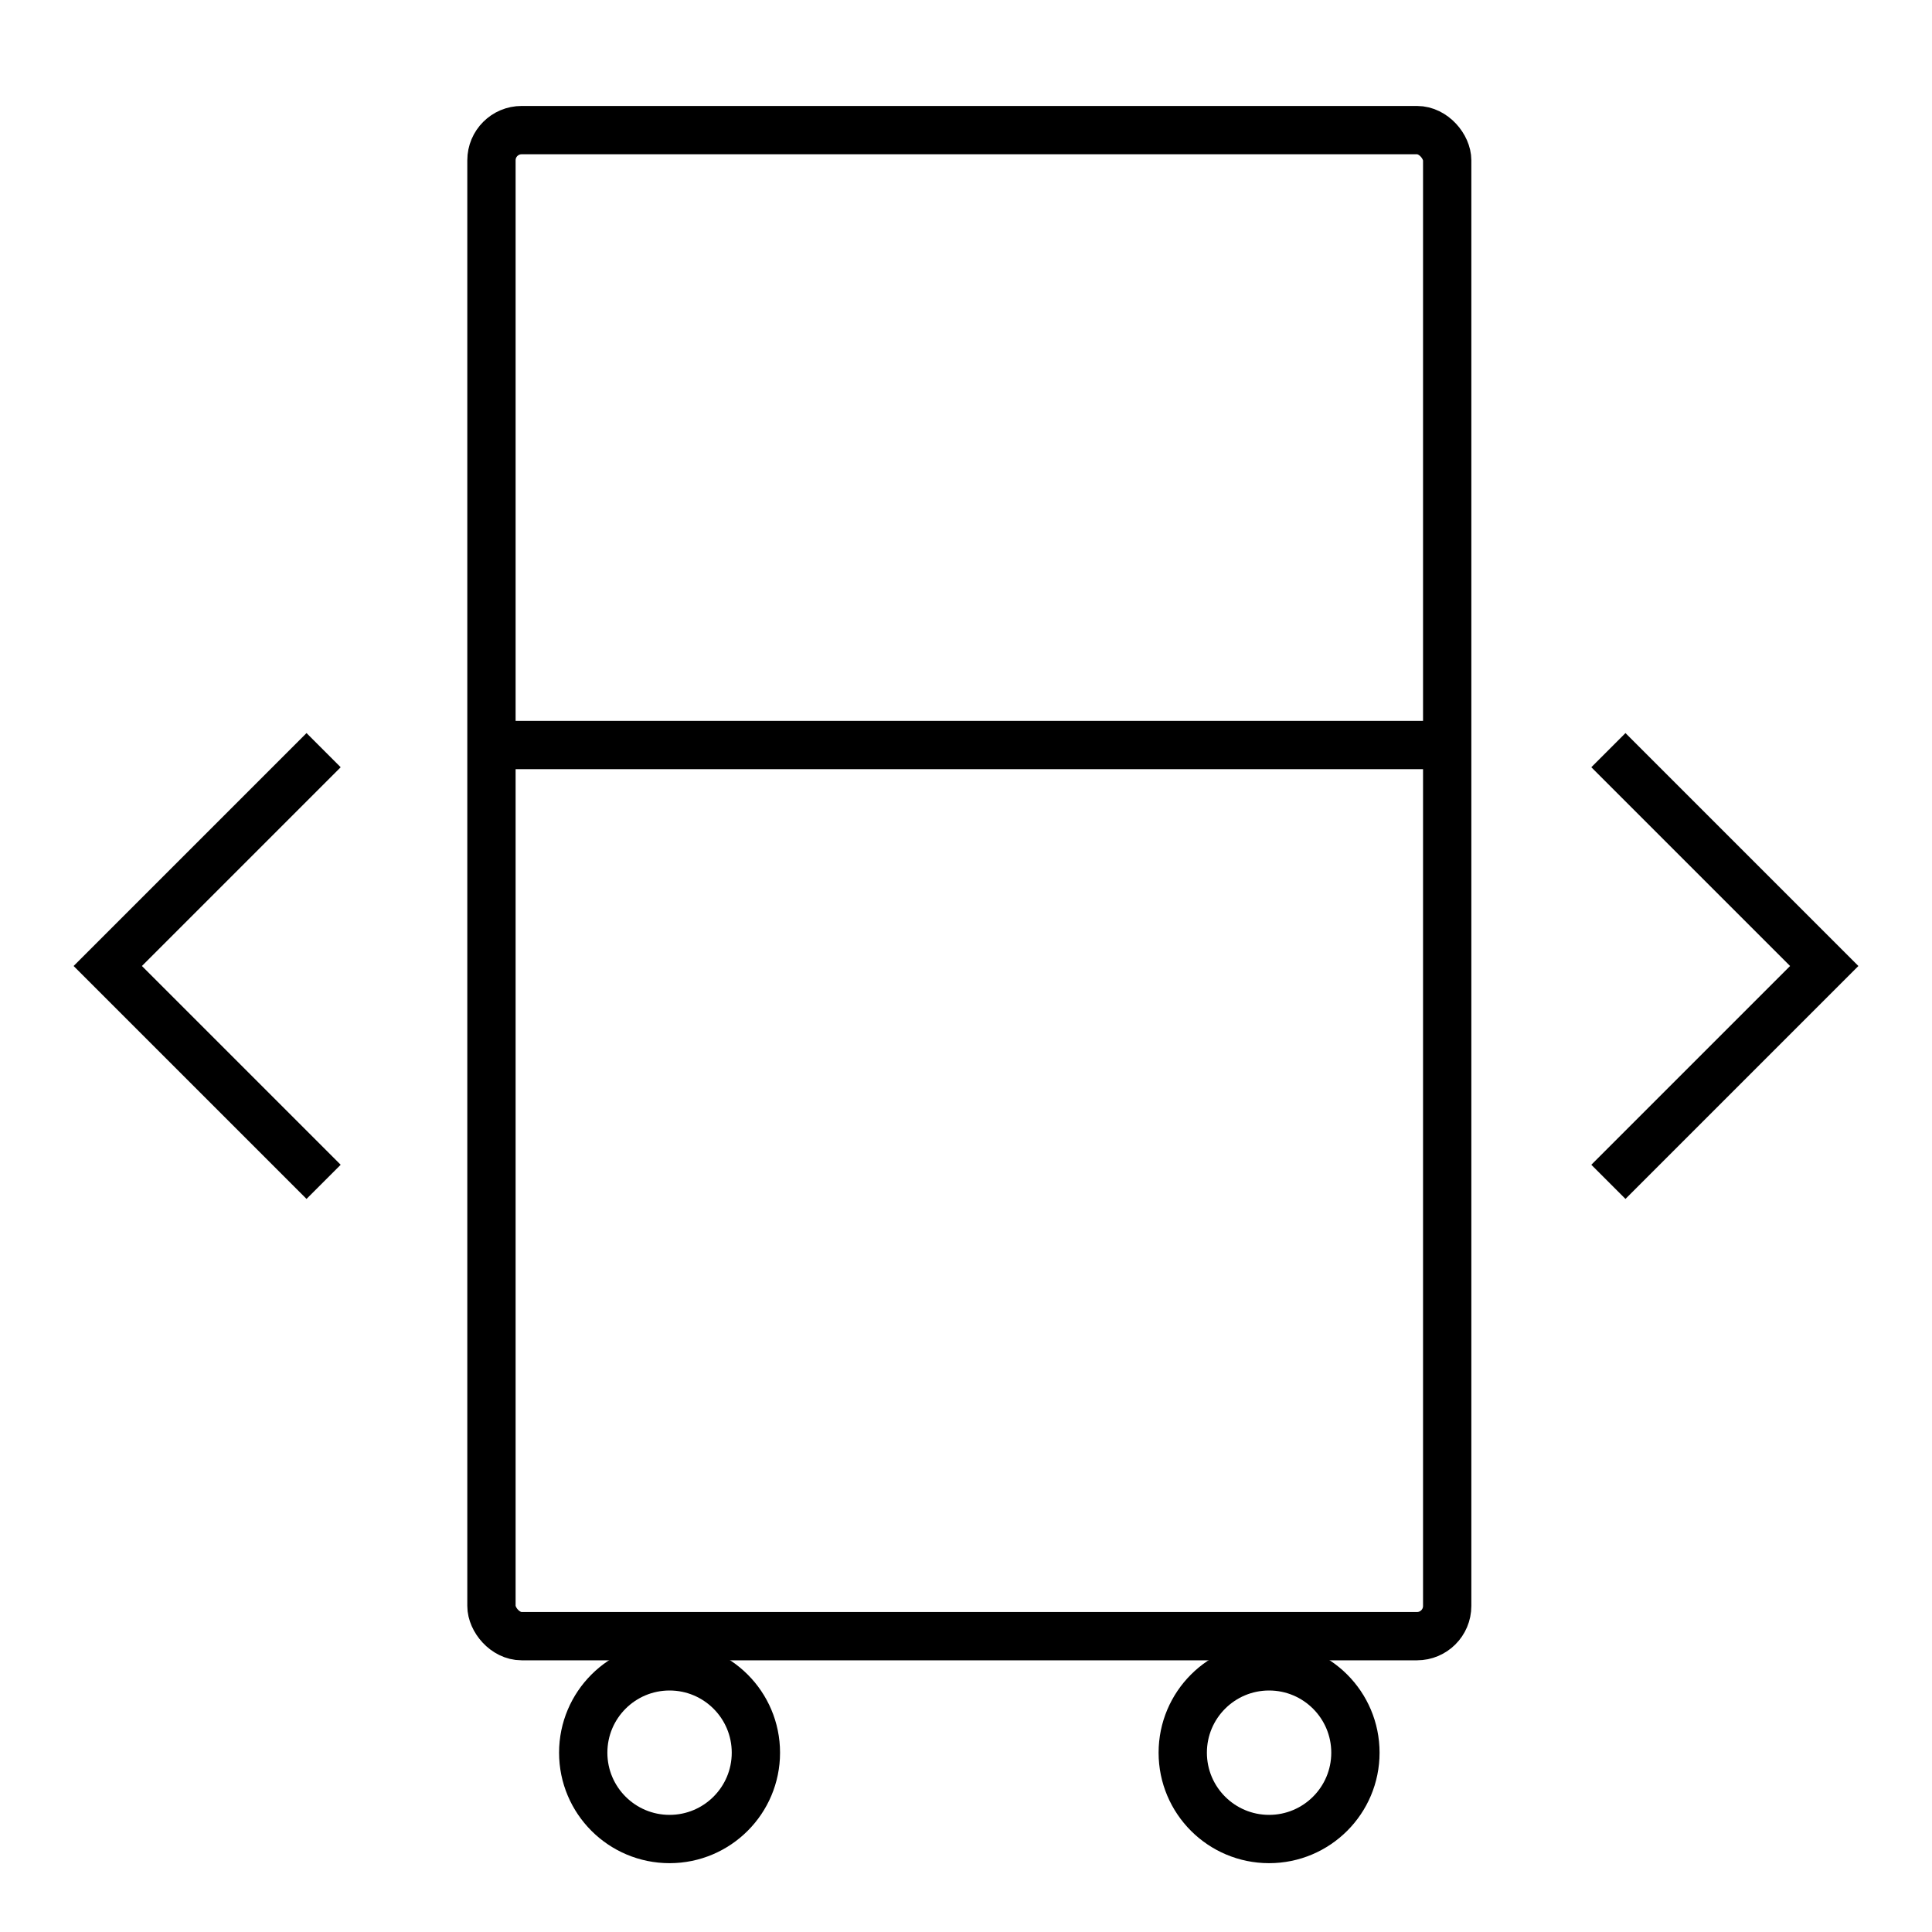 <svg xmlns="http://www.w3.org/2000/svg" viewBox="0 0 64 64"><defs><style>.cls-1,.cls-2{fill:none;}.cls-2{stroke:#000;stroke-miterlimit:10;stroke-width:1.6px;}</style></defs><g id="Layer_2" data-name="Layer 2"><g id="Layer_1-2" data-name="Layer 1"><rect class="cls-1" width="64" height="64"/><rect class="cls-1" width="64" height="64"/><rect class="cls-2" x="16.28" y="4.31" width="31.66" height="49.89" rx="1"/><circle class="cls-2" cx="22.18" cy="58.06" r="2.86"/><circle class="cls-2" cx="42.04" cy="58.06" r="2.86"/><line class="cls-2" x1="16.06" y1="24.68" x2="47.72" y2="24.68"/><polyline class="cls-2" points="53.28 24.85 60.43 32 53.28 39.15"/><polyline class="cls-2" points="10.72 39.15 3.57 32 10.72 24.85"/></g></g></svg>